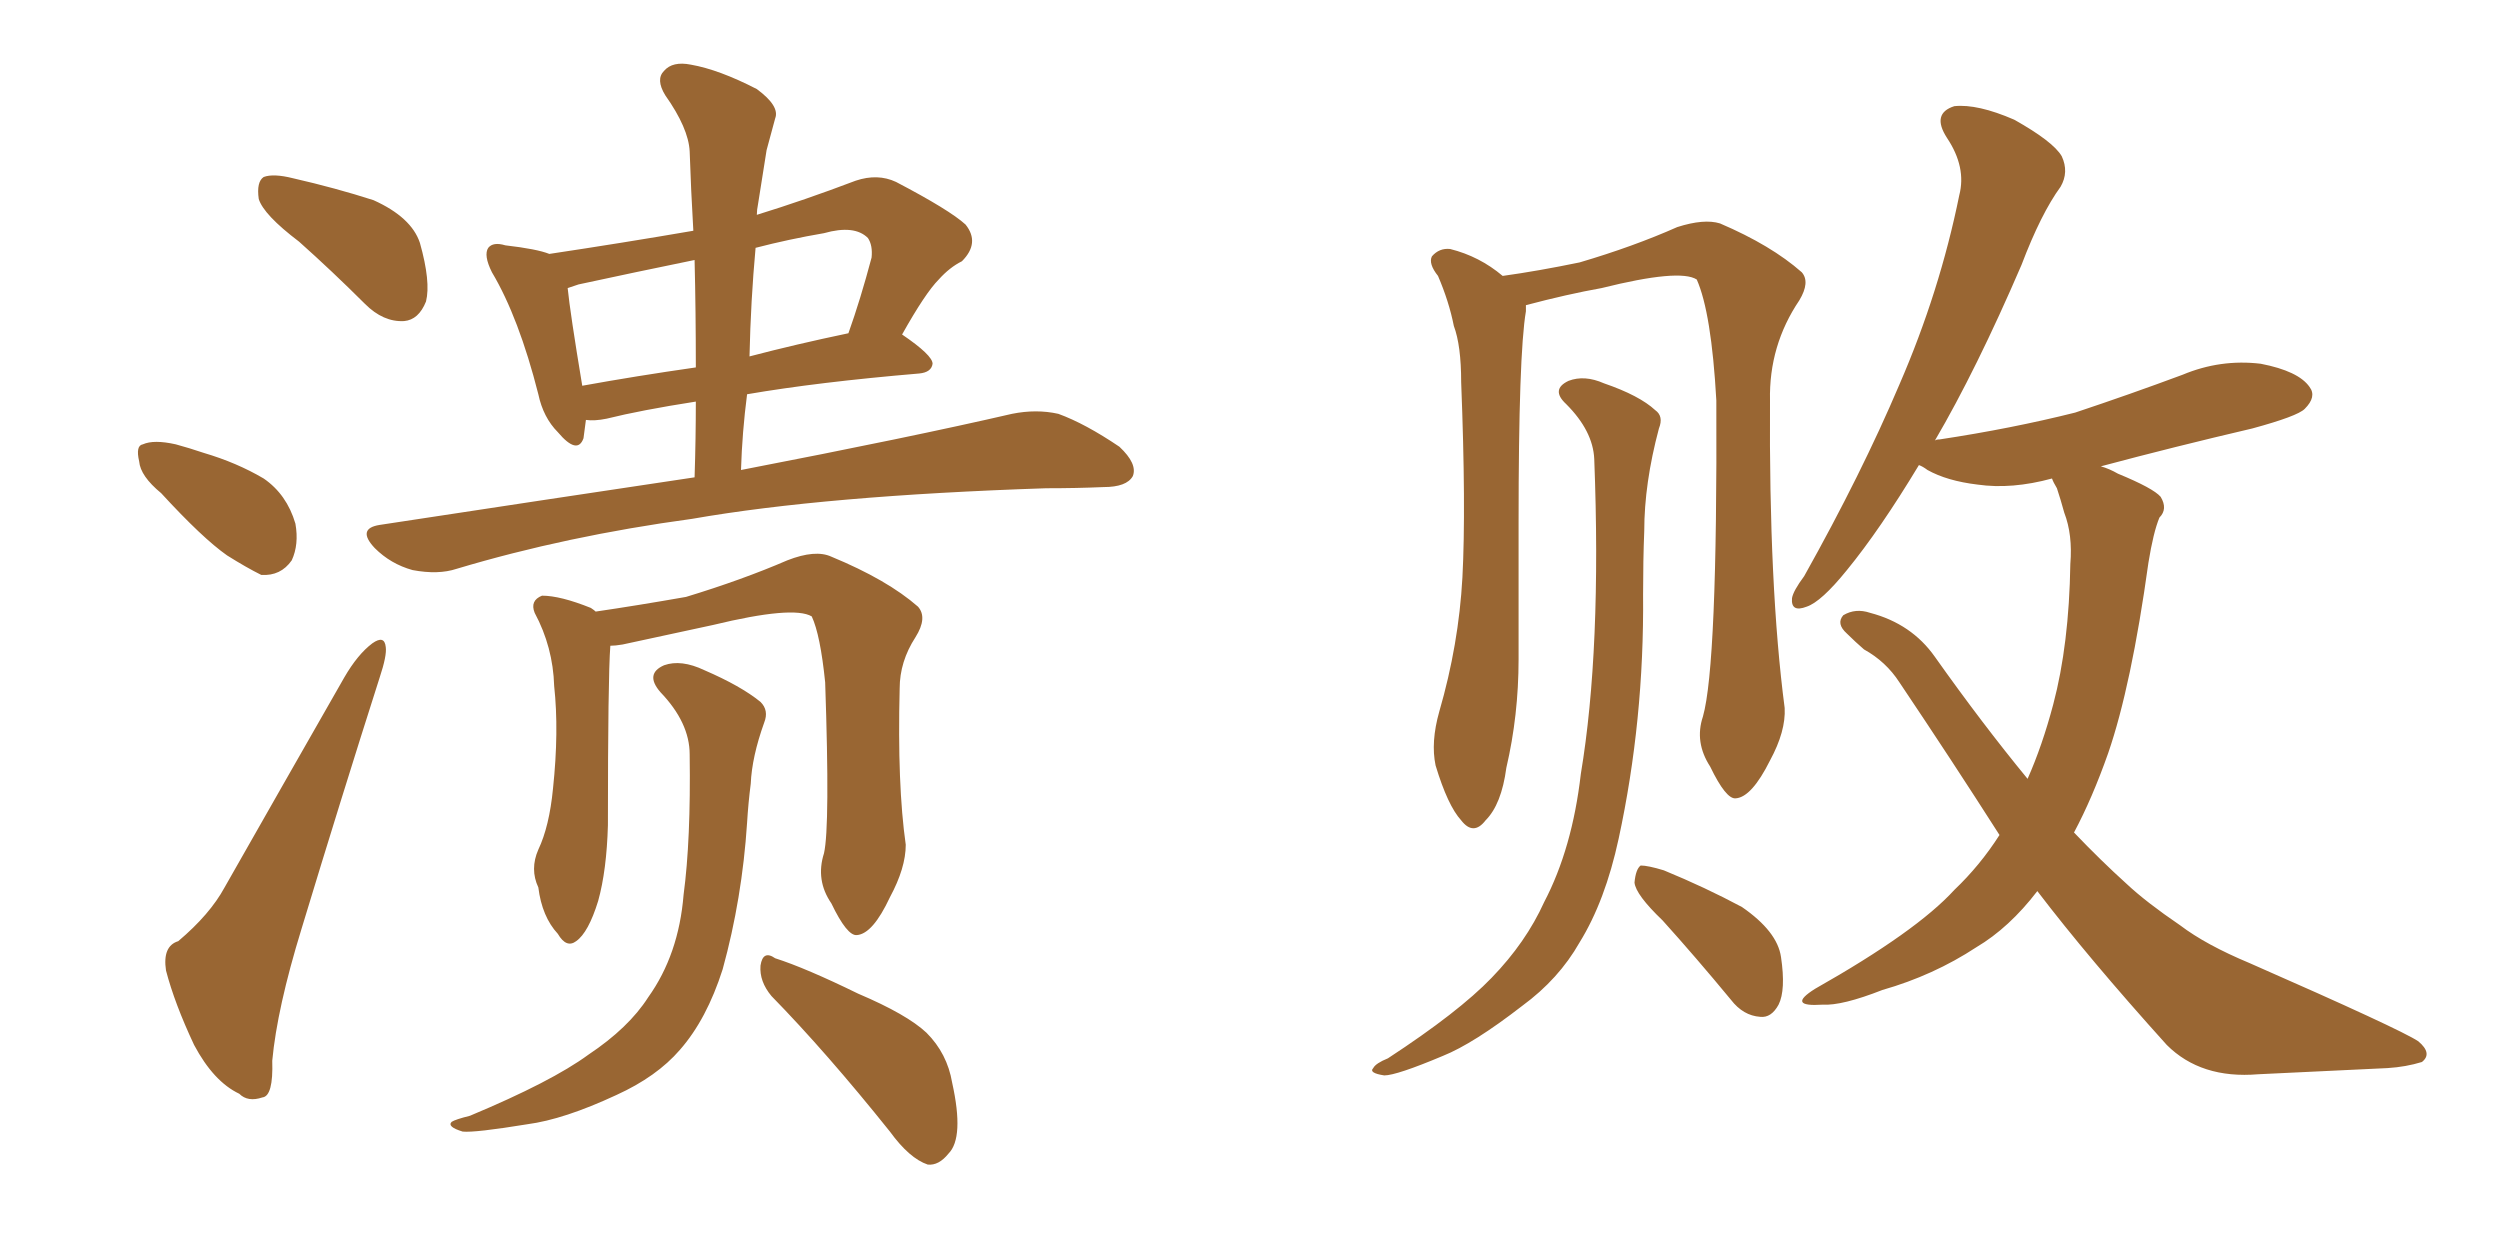 <svg xmlns="http://www.w3.org/2000/svg" xmlns:xlink="http://www.w3.org/1999/xlink" width="300" height="150"><path fill="#996633" padding="10" d="M35.89 29.00L35.89 29.00Q31.64 25.78 31.05 23.88L31.05 23.88Q30.76 21.83 31.64 21.24L31.64 21.24Q32.81 20.80 35.16 21.39L35.16 21.39Q40.28 22.56 44.82 24.02L44.82 24.02Q49.37 26.07 50.39 29.15L50.39 29.15Q51.71 33.84 51.12 36.18L51.12 36.18Q50.24 38.38 48.49 38.53L48.49 38.53Q46.00 38.67 43.80 36.47L43.80 36.47Q39.84 32.52 35.89 29.00ZM19.34 59.18L19.34 59.18Q16.85 57.13 16.70 55.37L16.70 55.37Q16.26 53.47 17.14 53.32L17.14 53.32Q18.46 52.73 21.09 53.32L21.09 53.32Q22.71 53.76 24.46 54.35L24.46 54.35Q28.42 55.52 31.64 57.42L31.64 57.42Q34.42 59.33 35.45 62.84L35.45 62.84Q35.89 65.33 35.01 67.24L35.01 67.24Q33.69 69.14 31.35 68.99L31.35 68.99Q29.59 68.12 27.25 66.65L27.25 66.65Q24.32 64.60 19.34 59.18ZM21.39 112.94L21.39 112.94Q25.20 109.72 26.95 106.49L26.95 106.49Q33.69 94.63 41.31 81.30L41.31 81.30Q42.92 78.52 44.68 77.20L44.68 77.20Q46.14 76.17 46.29 77.64L46.29 77.64Q46.44 78.66 45.56 81.30L45.56 81.30Q41.02 95.51 36.18 111.47L36.18 111.47Q33.25 121.00 32.67 127.29L32.67 127.29Q32.81 131.54 31.49 131.69L31.49 131.69Q29.74 132.28 28.71 131.25L28.71 131.25Q25.63 129.79 23.29 125.39L23.29 125.39Q20.95 120.41 19.92 116.46L19.92 116.46Q19.48 113.53 21.39 112.94ZM83.35 57.28L83.35 57.28Q83.50 52.59 83.50 48.19L83.50 48.19Q76.90 49.22 72.80 50.24L72.80 50.24Q71.34 50.54 70.31 50.39L70.31 50.39Q70.17 51.56 70.02 52.59L70.02 52.59Q69.29 54.64 66.94 51.86L66.94 51.86Q65.19 50.10 64.60 47.31L64.60 47.31Q62.26 38.09 59.03 32.67L59.03 32.67Q58.01 30.62 58.59 29.74L58.59 29.74Q59.18 29.00 60.64 29.44L60.64 29.44Q64.45 29.88 65.92 30.47L65.92 30.47Q74.71 29.15 83.20 27.69L83.20 27.69Q82.91 22.71 82.76 18.16L82.76 18.16Q82.62 15.38 79.83 11.43L79.83 11.43Q78.66 9.52 79.69 8.50L79.69 8.50Q80.71 7.32 82.91 7.76L82.91 7.76Q86.28 8.35 90.82 10.69L90.82 10.69Q93.60 12.74 93.02 14.21L93.02 14.21Q92.58 15.82 91.99 18.02L91.99 18.02Q91.55 20.80 90.97 24.46L90.97 24.46Q90.82 25.20 90.82 25.78L90.82 25.78Q96.53 24.02 102.69 21.68L102.69 21.68Q105.32 20.80 107.52 21.83L107.52 21.83Q113.96 25.20 115.87 26.95L115.87 26.95Q117.63 29.15 115.43 31.35L115.43 31.35Q113.96 32.08 112.65 33.54L112.65 33.54Q111.04 35.16 108.25 40.14L108.25 40.14Q111.91 42.63 111.91 43.65L111.91 43.65Q111.77 44.68 110.30 44.82L110.30 44.82Q98.14 45.85 89.65 47.31L89.65 47.31Q89.06 51.86 88.92 56.40L88.92 56.40Q109.42 52.44 121.44 49.66L121.44 49.66Q124.37 49.07 127.00 49.66L127.00 49.66Q130.22 50.83 134.33 53.61L134.33 53.61Q136.52 55.66 135.94 57.13L135.94 57.13Q135.21 58.45 132.42 58.45L132.42 58.45Q129.20 58.59 125.54 58.59L125.54 58.59Q99.02 59.47 83.06 62.26L83.06 62.26Q67.97 64.31 54.79 68.26L54.79 68.26Q52.59 68.99 49.51 68.41L49.51 68.41Q46.88 67.68 44.97 65.77L44.97 65.77Q42.77 63.43 45.56 62.99L45.56 62.99Q65.77 59.91 83.35 57.28ZM83.50 44.09L83.50 44.09Q83.50 37.35 83.35 31.20L83.35 31.20Q76.17 32.67 69.43 34.13L69.43 34.13Q68.55 34.42 68.12 34.57L68.12 34.57Q68.41 37.50 69.87 46.29L69.87 46.29Q76.32 45.12 83.50 44.09ZM90.67 29.74L90.67 29.74Q90.09 36.04 89.94 42.77L89.94 42.77Q95.51 41.31 101.81 39.99L101.81 39.99Q103.27 35.89 104.59 30.91L104.59 30.91Q104.74 29.44 104.15 28.56L104.15 28.56Q102.54 26.95 98.88 27.98L98.88 27.98Q94.63 28.71 90.67 29.74ZM98.88 102.39L98.88 102.39Q99.61 99.17 99.02 81.88L99.02 81.88Q98.44 76.17 97.41 73.97L97.41 73.97L97.41 73.97Q95.21 72.66 85.55 75L85.55 75Q80.86 76.03 74.71 77.34L74.71 77.34Q73.83 77.49 73.24 77.49L73.24 77.49Q72.95 81.30 72.95 99.02L72.95 99.02Q72.80 104.44 71.78 108.11L71.78 108.11Q70.61 111.91 69.14 112.94L69.14 112.94Q67.97 113.82 66.94 112.06L66.94 112.06Q65.04 110.01 64.60 106.49L64.60 106.49Q63.57 104.30 64.60 101.95L64.60 101.95Q65.92 99.17 66.36 94.63L66.36 94.63Q67.09 87.74 66.50 82.32L66.50 82.32Q66.36 77.64 64.16 73.54L64.16 73.54Q63.57 72.07 65.04 71.48L65.04 71.48Q67.24 71.48 70.90 72.95L70.90 72.95Q71.34 73.24 71.48 73.39L71.48 73.39Q76.46 72.66 82.32 71.63L82.32 71.63Q89.06 69.58 94.48 67.24L94.48 67.24Q97.85 65.92 99.76 66.80L99.76 66.80Q106.49 69.58 110.16 72.80L110.16 72.80Q111.33 74.12 109.86 76.46L109.86 76.46Q107.96 79.39 107.96 82.62L107.96 82.62Q107.67 94.19 108.69 101.37L108.69 101.37L108.69 101.37Q108.69 104.15 106.79 107.67L106.79 107.67Q104.74 112.06 102.83 112.21L102.83 112.21Q101.66 112.35 99.76 108.40L99.76 108.40Q97.85 105.62 98.88 102.39ZM92.58 119.53L92.58 119.53Q91.11 117.77 91.26 115.87L91.26 115.87Q91.55 113.96 93.02 114.99L93.02 114.99Q96.68 116.16 102.98 119.24L102.98 119.24Q108.84 121.73 111.18 123.93L111.18 123.93Q113.67 126.42 114.26 129.93L114.26 129.93Q115.72 136.52 113.82 138.43L113.82 138.43Q112.65 139.89 111.33 139.75L111.33 139.75Q109.13 139.01 106.79 135.79L106.79 135.79Q99.17 126.27 92.58 119.53ZM82.76 90.53L82.76 90.53L82.76 90.53Q82.76 86.72 79.25 83.06L79.25 83.06Q77.34 80.86 79.69 79.83L79.69 79.83Q81.74 79.10 84.52 80.42L84.52 80.42Q88.92 82.32 91.26 84.23L91.26 84.23Q92.29 85.25 91.70 86.72L91.70 86.72Q90.23 90.82 90.09 94.04L90.09 94.04Q89.79 96.39 89.65 98.73L89.65 98.73Q89.06 107.81 86.72 116.31L86.72 116.31Q84.81 122.31 81.59 125.98L81.59 125.98Q78.81 129.20 73.97 131.40L73.97 131.40Q67.68 134.33 63.28 134.91L63.28 134.91Q56.98 135.94 55.52 135.79L55.52 135.79Q53.61 135.21 54.20 134.62L54.20 134.62Q54.64 134.33 56.40 133.89L56.40 133.89Q66.21 129.79 70.61 126.56L70.61 126.56Q75.44 123.34 77.78 119.68L77.78 119.68Q81.45 114.55 82.03 107.37L82.03 107.37Q82.91 100.78 82.76 90.53ZM204.35 85.99L204.35 85.99Q206.10 79.83 205.96 48.05L205.96 48.05Q205.37 37.50 203.61 33.54L203.61 33.54L203.61 33.54Q201.56 32.23 192.19 34.57L192.19 34.57Q188.09 35.30 183.11 36.62L183.11 36.62Q183.11 36.91 183.11 37.35L183.11 37.35Q182.23 42.48 182.23 62.70L182.23 62.70Q182.23 70.75 182.23 79.10L182.23 79.10Q182.23 85.84 180.76 92.14L180.76 92.14Q180.18 96.53 178.27 98.44L178.27 98.44Q176.81 100.34 175.34 98.44L175.34 98.44Q173.73 96.68 172.27 91.85L172.27 91.85Q171.68 89.06 172.71 85.40L172.71 85.40Q175.05 77.34 175.49 69.29L175.49 69.29Q175.93 60.94 175.34 45.85L175.34 45.85Q175.34 41.46 174.46 39.11L174.46 39.11Q173.88 36.18 172.56 33.11L172.56 33.11Q171.39 31.64 171.83 30.76L171.83 30.76Q172.71 29.74 174.02 29.88L174.02 29.88Q177.54 30.76 180.32 33.11L180.32 33.11Q184.57 32.52 189.55 31.49L189.55 31.49Q196.00 29.59 201.27 27.25L201.27 27.25Q204.49 26.22 206.40 26.81L206.40 26.81Q212.55 29.44 216.21 32.67L216.21 32.67Q217.24 33.84 215.92 36.04L215.92 36.04Q212.26 41.46 212.40 48.05L212.40 48.05Q212.26 70.46 214.16 84.96L214.16 84.96L214.16 84.96Q214.31 87.74 212.40 91.26L212.40 91.26Q210.21 95.65 208.30 95.80L208.30 95.80Q207.13 95.95 205.22 91.99L205.22 91.99Q203.32 89.06 204.35 85.99ZM191.31 55.08L191.31 55.08Q191.16 51.71 187.94 48.49L187.94 48.49Q186.04 46.73 188.23 45.70L188.23 45.70Q190.14 44.97 192.48 46.00L192.48 46.00Q196.73 47.46 198.63 49.22L198.63 49.22Q199.66 49.95 199.07 51.42L199.07 51.42Q197.31 58.01 197.31 63.72L197.31 63.72Q197.17 67.24 197.17 71.34L197.17 71.34Q197.31 86.43 194.24 100.63L194.24 100.63Q192.63 108.11 189.55 113.09L189.55 113.09Q187.06 117.48 182.67 120.70L182.67 120.70Q176.81 125.24 173.14 126.71L173.14 126.71Q167.58 129.05 166.11 129.05L166.11 129.05Q164.21 128.76 164.79 128.17L164.79 128.17Q165.09 127.59 166.55 127.00L166.55 127.00Q175.05 121.44 179.00 117.33L179.00 117.33Q183.11 113.09 185.30 108.25L185.30 108.25Q188.67 101.81 189.70 92.87L189.70 92.87Q192.19 77.93 191.31 55.08ZM199.51 110.45L199.51 110.45Q196.29 107.37 196.14 105.91L196.14 105.91Q196.29 104.30 196.88 103.86L196.88 103.86Q197.75 103.86 199.66 104.44L199.66 104.44Q204.64 106.49 209.03 108.84L209.03 108.84Q213.28 111.77 213.72 114.84L213.72 114.84Q214.31 118.80 213.43 120.56L213.43 120.56Q212.55 122.17 211.23 122.02L211.23 122.02Q209.18 121.88 207.71 119.97L207.71 119.97Q203.47 114.84 199.51 110.45ZM246.24 57.42L246.24 57.42L246.24 57.42Q241.41 58.74 237.30 58.15L237.30 58.15Q233.64 57.71 231.30 56.40L231.30 56.40Q230.71 55.96 230.27 55.81L230.27 55.81Q225.59 63.57 221.63 68.41L221.63 68.41Q218.55 72.22 216.80 72.80L216.80 72.80Q214.89 73.54 215.04 71.78L215.04 71.78Q215.19 70.90 216.50 69.14L216.50 69.14Q223.39 56.84 227.93 46.14L227.93 46.14Q232.76 35.01 235.11 23.44L235.11 23.44Q235.99 20.07 233.64 16.55L233.64 16.55Q231.74 13.62 234.52 12.74L234.52 12.74Q237.30 12.45 241.70 14.36L241.70 14.36Q246.39 16.99 247.41 18.75L247.41 18.75Q248.29 20.65 247.27 22.41L247.27 22.41Q244.92 25.63 242.58 31.79L242.58 31.79Q237.16 44.38 232.18 52.88L232.18 52.88Q232.32 52.73 232.76 52.73L232.76 52.73Q241.41 51.42 249.02 49.51L249.02 49.51Q255.62 47.31 261.91 44.97L261.91 44.97Q266.46 43.07 271.29 43.65L271.29 43.65Q275.83 44.53 277.15 46.44L277.15 46.44Q278.03 47.61 276.56 49.07L276.56 49.07Q275.68 49.95 270.26 51.42L270.26 51.42Q260.89 53.61 252.10 55.96L252.10 55.96Q253.13 56.25 254.15 56.84L254.15 56.84Q258.40 58.59 259.28 59.62L259.28 59.62Q260.16 61.08 259.13 62.11L259.13 62.11Q258.40 63.87 257.81 67.53L257.81 67.53Q255.76 82.32 252.98 90.38L252.98 90.38Q251.07 95.80 248.88 99.90L248.88 99.90Q252.10 103.27 255.18 106.05L255.18 106.05Q257.52 108.25 261.62 111.04L261.62 111.04Q264.70 113.38 269.97 115.58L269.97 115.58Q287.99 123.49 290.19 124.95L290.19 124.95Q291.94 126.42 290.63 127.44L290.63 127.44Q288.72 128.03 286.52 128.17L286.52 128.17Q279.93 128.47 271.00 128.91L271.00 128.91Q264.11 129.49 260.01 125.39L260.01 125.39Q250.63 114.99 244.48 106.93L244.48 106.93Q241.11 111.33 237.16 113.67L237.16 113.67Q232.03 117.04 225.88 118.80L225.88 118.80Q221.04 120.70 218.70 120.56L218.70 120.56Q214.31 120.85 217.82 118.65L217.82 118.65Q229.98 111.77 234.52 106.79L234.52 106.79Q237.60 103.86 239.94 100.20L239.94 100.20Q234.23 91.26 227.93 81.88L227.93 81.88Q226.32 79.39 223.68 77.93L223.68 77.93Q222.66 77.05 221.63 76.03L221.63 76.03Q220.31 74.85 221.19 73.83L221.19 73.83Q222.66 72.95 224.41 73.54L224.41 73.54Q229.39 74.85 232.18 78.81L232.18 78.81Q237.89 86.87 243.31 93.46L243.31 93.46Q245.07 89.50 246.39 84.52L246.39 84.52Q248.29 77.34 248.44 67.68L248.44 67.68Q248.73 64.16 247.71 61.52L247.71 61.52Q247.27 59.91 246.83 58.59L246.83 58.59Q246.39 57.86 246.24 57.42Z"/></svg>